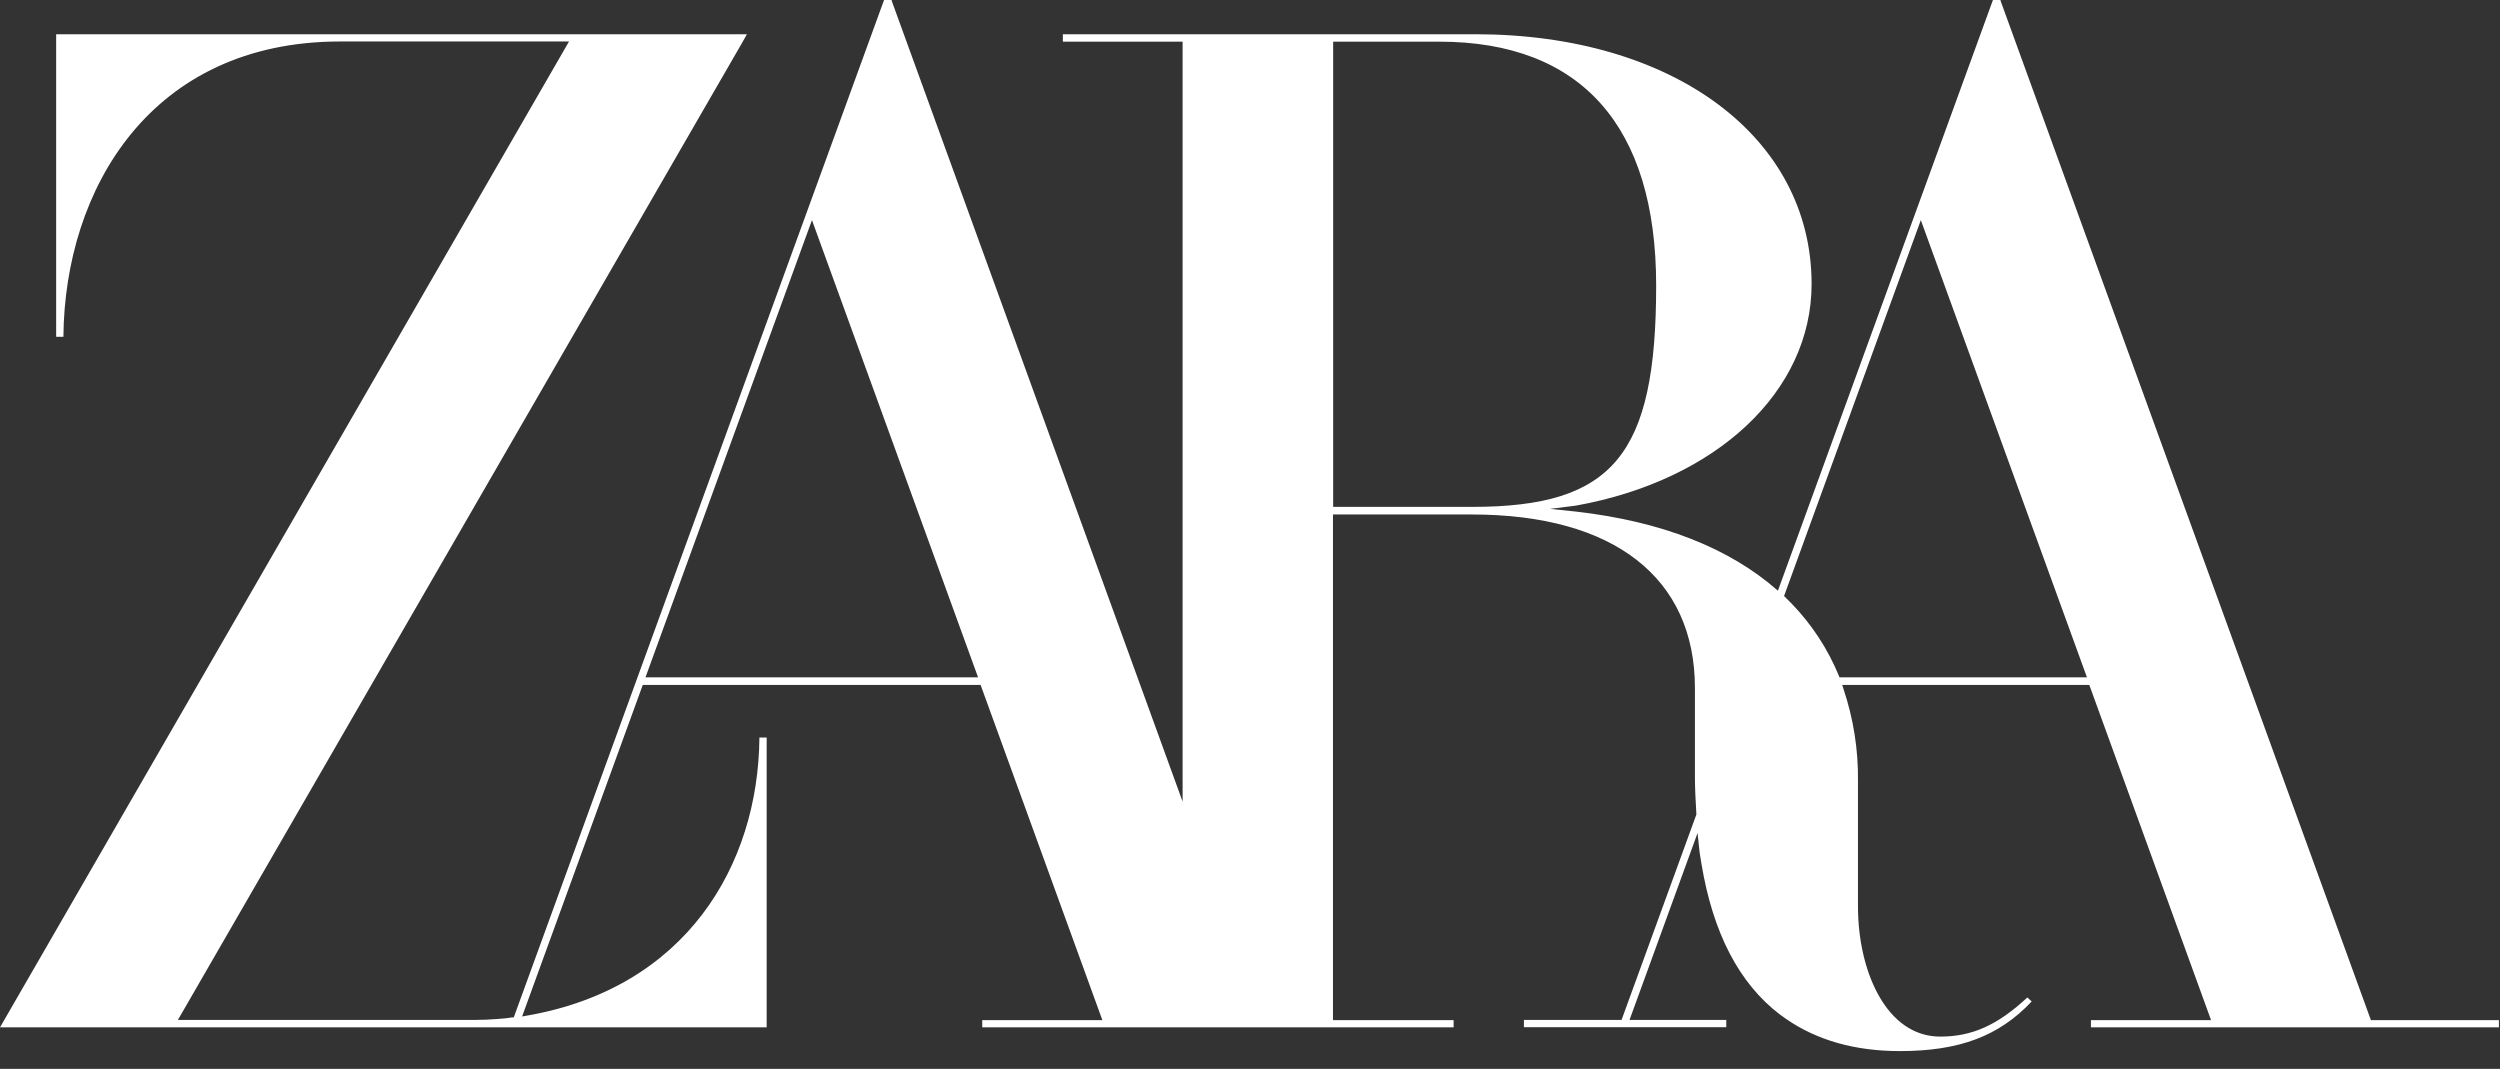<?xml version="1.0" encoding="UTF-8"?>
<svg xmlns="http://www.w3.org/2000/svg" width="138" height="59" viewBox="0 0 138 59" fill="none">
  <rect x="0" y="0" width="138" height="59" fill="#333333" stroke="none"/>
  <g clip-path="url(#clip0_1642_94068)">
    <path d="M130.87 56.3L110.43 0.04V0H110.01L105.8 11.56L98.14 32.61L98.12 32.59C95.46 30.25 91.72 28.78 87 28.24L85.56 28.09L86.99 27.91C94.77 26.51 100 21.6 100 15.68C100 7.56 92.36 1.89 81.43 1.89H58.67V2.3H65.28V44.25L49.22 0.04V0H48.8L44.59 11.56L28.36 56.16H28.26C27.98 56.21 27.71 56.23 27.44 56.25C27.03 56.28 26.63 56.3 26.22 56.3H9.82L41 2.3L41.23 1.89H3.1V18.59H3.5C3.57 10.45 8.31 2.29 18.78 2.29H31.41L0 56.71H42.32V40.71H41.92C41.86 47.8 37.84 54.54 29.1 56.06L28.82 56.11L35.48 37.81H54.13L60.85 56.31H54.22V56.71H80.24V56.31H73.58V28.4H81.26C89.08 28.4 93.56 31.89 93.56 37.98V42.93C93.56 43.48 93.6 44.27 93.64 44.94V44.96L89.51 56.3H84.12V56.7H95.29V56.3H89.95L93.71 45.97C93.71 46.07 93.72 46.13 93.72 46.13L93.82 47.06L93.92 47.68C94.55 51.49 96 54.29 98.25 56L98.57 56.23C100.28 57.42 102.39 58.02 104.87 58.02C108.15 58.02 110.34 57.2 112.15 55.28L111.91 55.06C110.25 56.6 108.85 57.22 107.1 57.22C104.12 57.22 102.56 53.6 102.56 50.04V43.1C102.58 41.38 102.31 39.67 101.76 38.03L101.69 37.81H115.33L122.05 56.31H115.42V56.71H137.94V56.31H130.86L130.87 56.3ZM35.63 37.39L44.82 12.15L53.99 37.39H35.63ZM73.59 27.98V2.3H79.45C87.28 2.3 91.42 6.96 91.42 15.76C91.42 25.12 89.05 27.98 81.27 27.98H73.59ZM101.54 37.39L101.5 37.29C100.89 35.81 100.01 34.47 98.9 33.32L98.52 32.94L98.48 32.9L106.03 12.15L115.2 37.39H101.55H101.54Z" fill="white"></path>
  </g>
  <defs>
    <clipPath id="clip0_1642_94068">
      <rect width="137.94" height="58.02" fill="white"></rect>
    </clipPath>
  </defs>
</svg>
